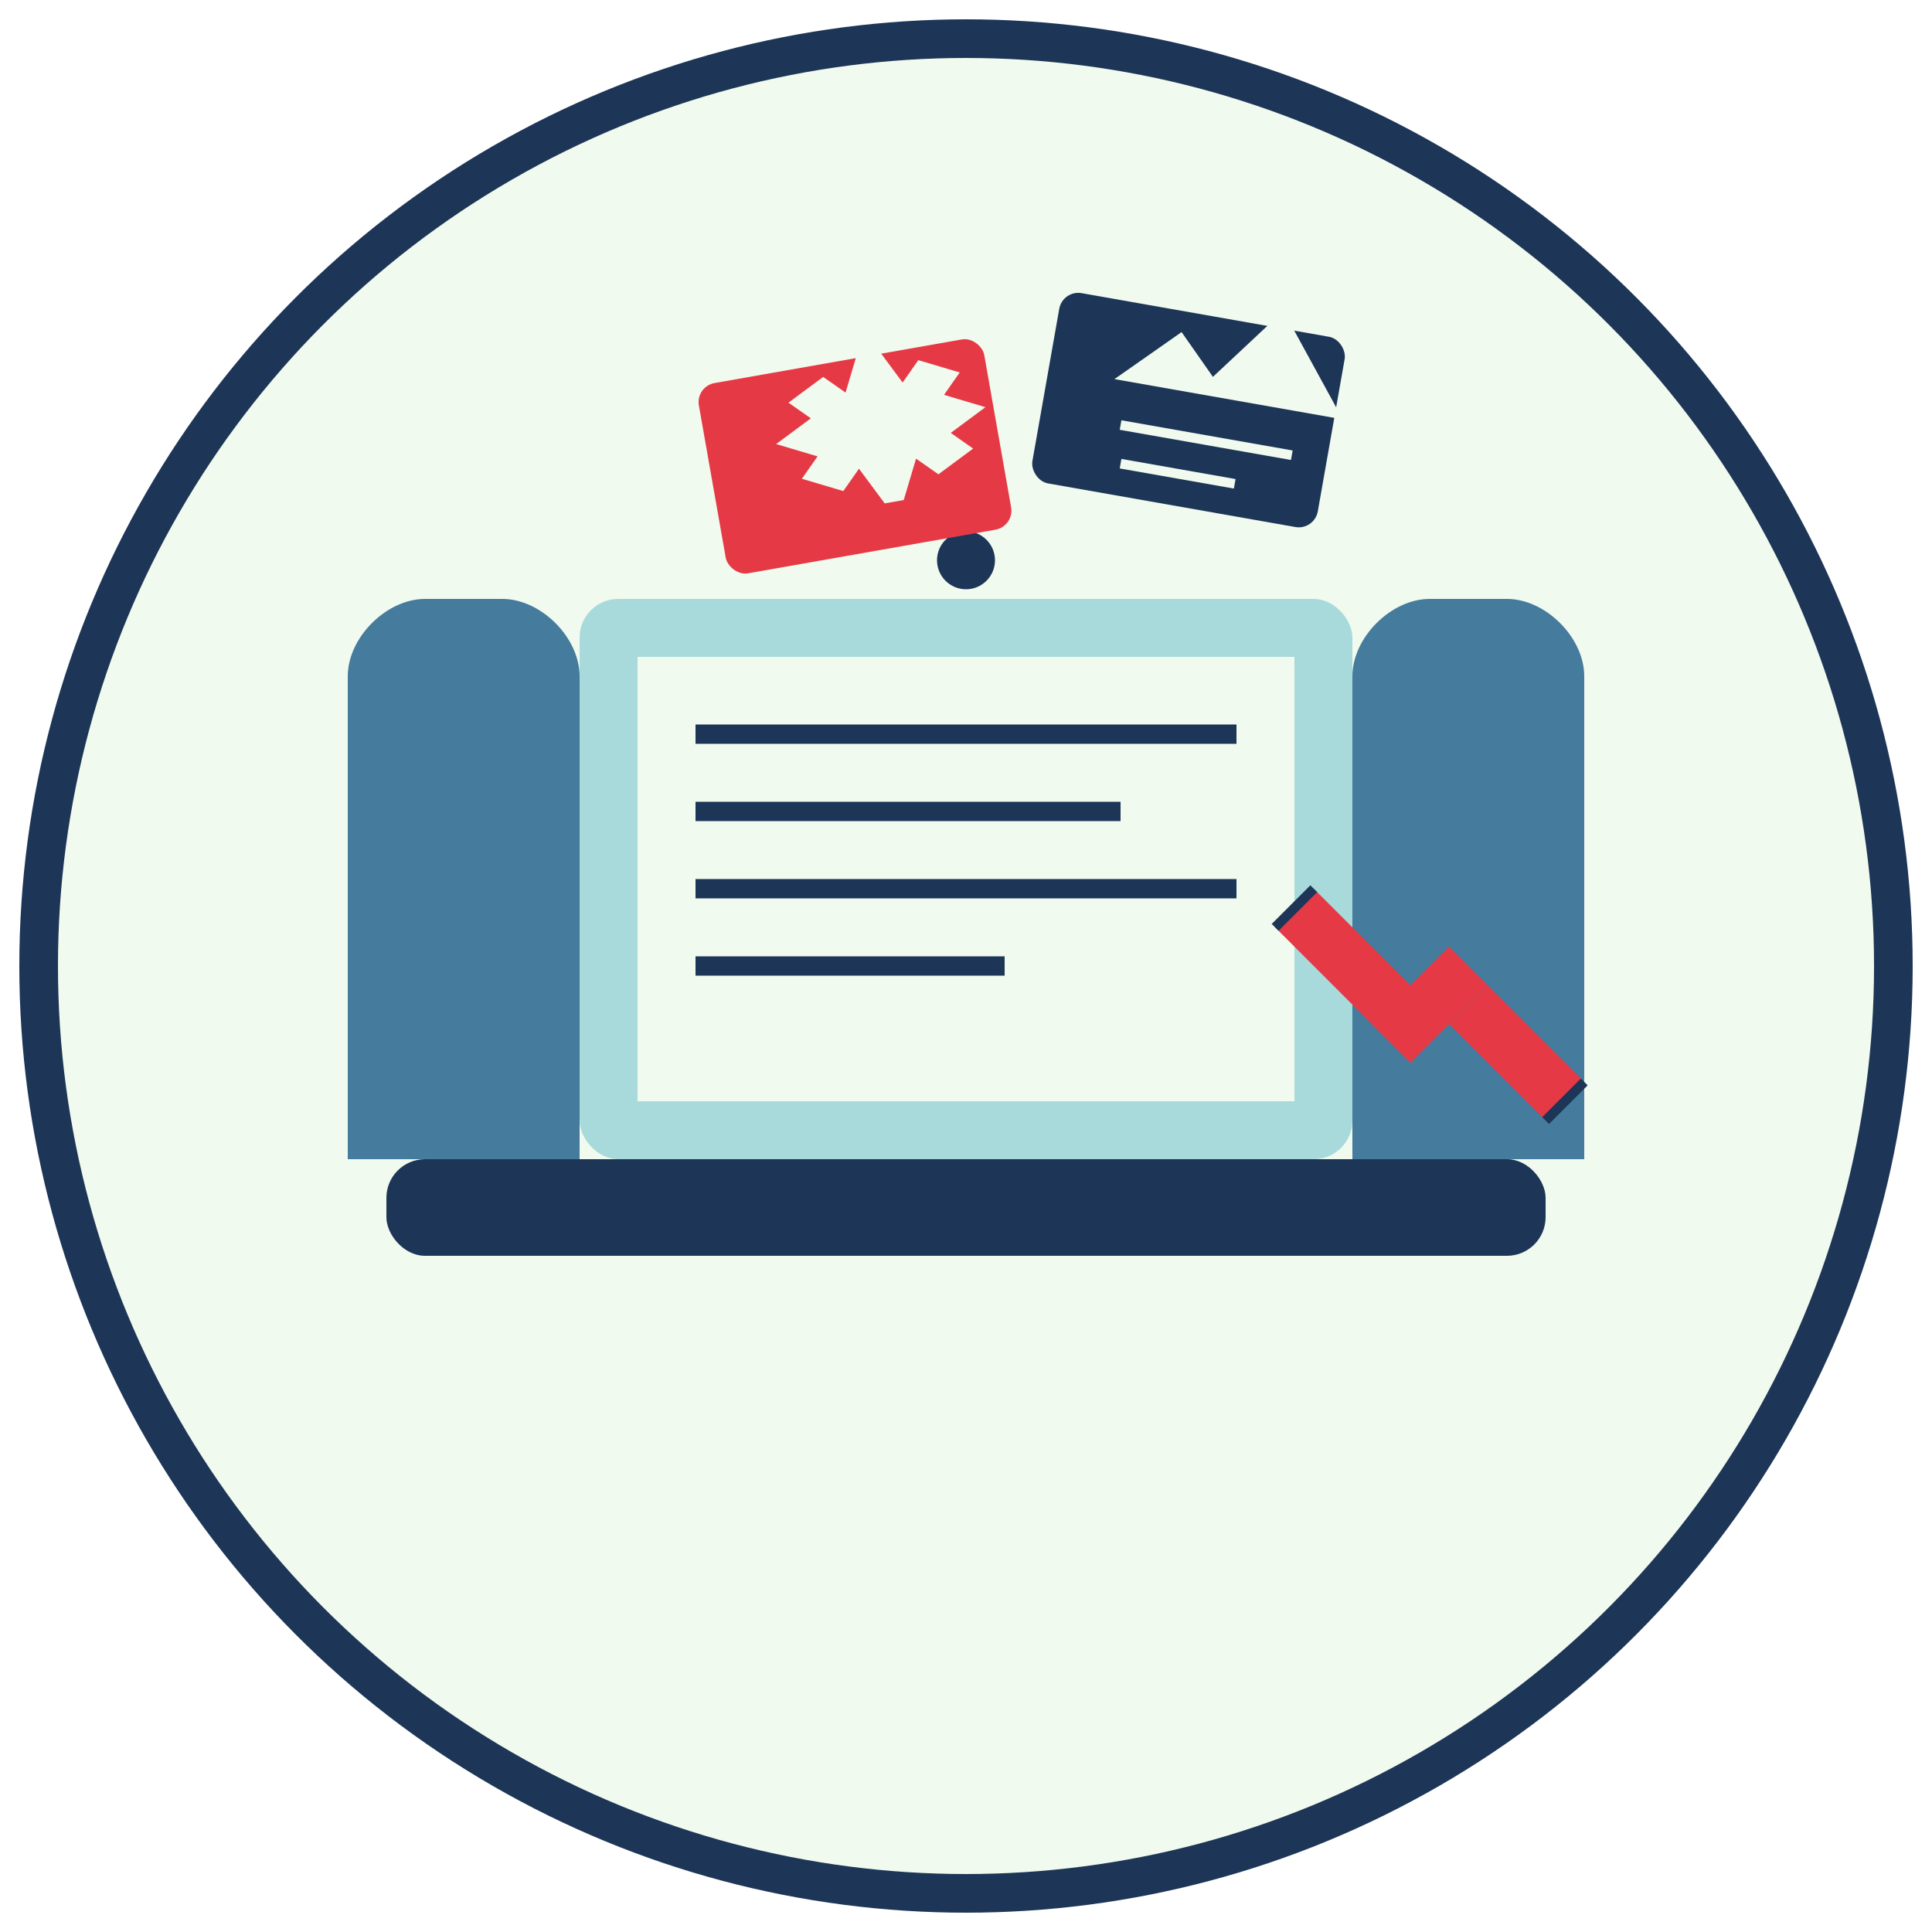 <svg xmlns="http://www.w3.org/2000/svg" viewBox="0 0 100 100" width="100" height="100">
  <!-- Background Circle -->
  <circle cx="50" cy="50" r="48" fill="#f1faee" stroke="#1d3557" stroke-width="2" />
  
  <!-- Laptop Base -->
  <rect x="20" y="60" width="60" height="5" rx="2" ry="2" fill="#1d3557" />
  <path d="M18 60 L30 60 L30 35 C30 33 28 31 26 31 L22 31 C20 31 18 33 18 35 Z" fill="#457b9d" />
  <path d="M30 60 L70 60 L70 35 C70 33 72 31 74 31 L78 31 C80 31 82 33 82 35 L82 60 Z" fill="#457b9d" />
  
  <!-- Screen -->
  <rect x="30" y="31" width="40" height="29" rx="2" ry="2" fill="#a8dadc" />
  <rect x="33" y="34" width="34" height="23" fill="#f1faee" />
  
  <!-- Text on Screen -->
  <line x1="36" y1="38" x2="64" y2="38" stroke="#1d3557" stroke-width="1" />
  <line x1="36" y1="42" x2="58" y2="42" stroke="#1d3557" stroke-width="1" />
  <line x1="36" y1="46" x2="64" y2="46" stroke="#1d3557" stroke-width="1" />
  <line x1="36" y1="50" x2="52" y2="50" stroke="#1d3557" stroke-width="1" />
  
  <!-- Camera Lens -->
  <circle cx="50" cy="29" r="1.5" fill="#1d3557" />
  
  <!-- Maple Leaf Article Image -->
  <rect x="36" y="20" width="15" height="10" rx="1" ry="1" fill="#e63946" transform="rotate(-10 36 20)" />
  <path d="M40 23 l2 -1 l-1 -1 l2 -1 l1 1 l1 -2 l1 0 l1 2 l1 -1 l2 1 l-1 1 l2 1 l-2 1 l1 1 l-2 1 l-1 -1 l-1 2 l-1 0 l-1 -2 l-1 1 l-2 -1 l1 -1 z" fill="#f1faee" transform="rotate(-10 40 22)" />
  
  <!-- Mountain Article Image -->
  <rect x="55" y="15" width="15" height="10" rx="1" ry="1" fill="#1d3557" transform="rotate(10 55 15)" />
  <path d="M58 20 L61 17 L63 19 L66 15 L70 20 Z" fill="#f1faee" transform="rotate(10 60 18)" />
  <line x1="58" y1="22" x2="67" y2="22" stroke="#f1faee" stroke-width="0.5" transform="rotate(10 58 22)" />
  <line x1="58" y1="24" x2="64" y2="24" stroke="#f1faee" stroke-width="0.5" transform="rotate(10 58 24)" />
  
  <!-- Pen -->
  <path d="M75 53 L68 46 L66 48 L73 55 Z" fill="#e63946" />
  <line x1="68" y1="46" x2="66" y2="48" stroke="#1d3557" stroke-width="0.5" />
  <path d="M75 53 L80 58 L82 56 L77 51 Z" fill="#e63946" />
  <line x1="80" y1="58" x2="82" y2="56" stroke="#1d3557" stroke-width="0.5" />
  <path d="M73 55 L77 51 L75 49 L71 53 Z" fill="#e63946" />
</svg>
